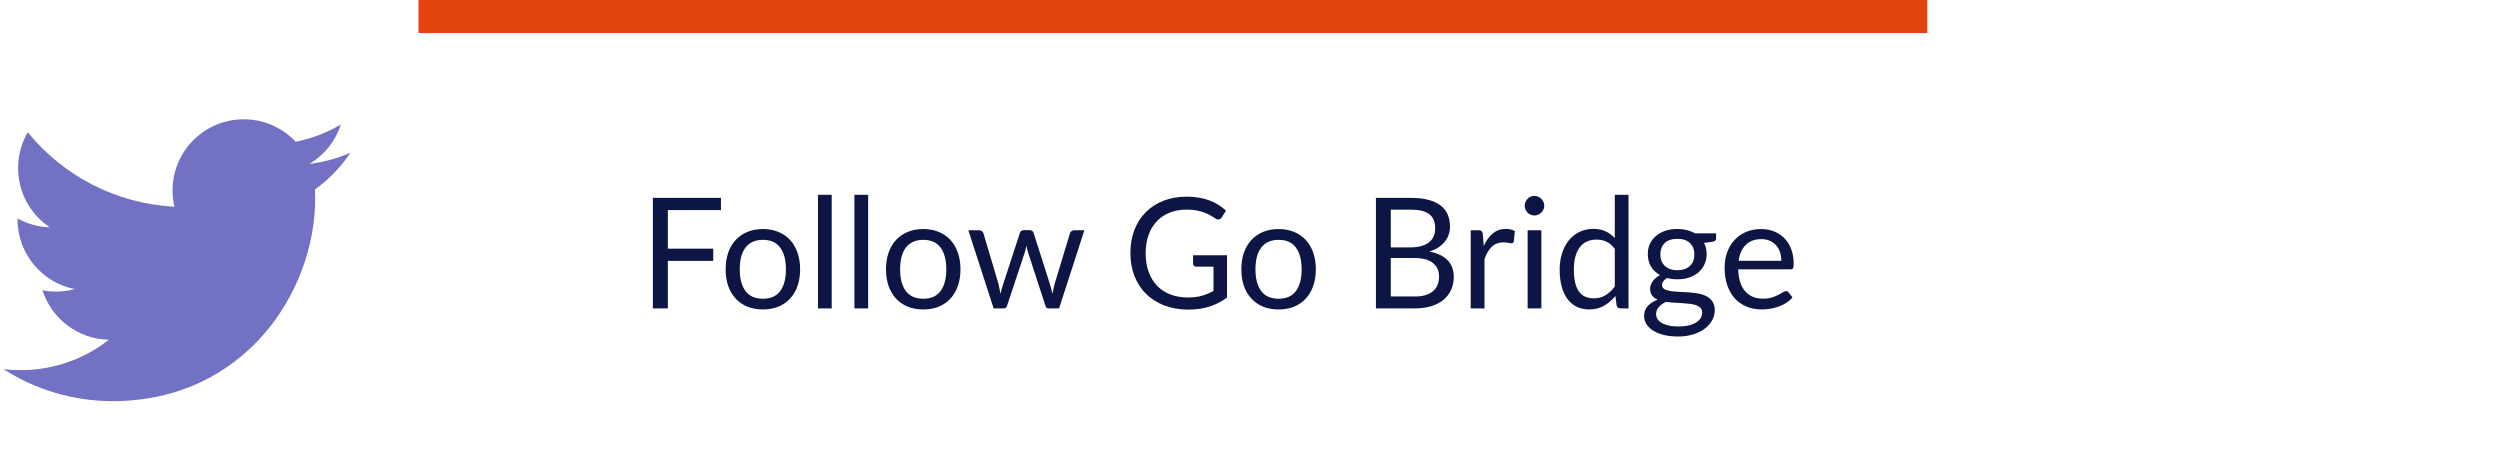 <svg width="227" height="43" viewBox="0 0 227 43" fill="none" xmlns="http://www.w3.org/2000/svg">
<line x1="38" y1="1.5" x2="175" y2="1.5" stroke="#E3430E" stroke-width="3"/>
<path d="M60.639 19.075V22.582H64.762V23.688H60.639V28H59.281V17.969H65.462V19.075H60.639ZM69.277 20.797C69.795 20.797 70.261 20.883 70.677 21.056C71.092 21.229 71.447 21.474 71.741 21.791C72.035 22.108 72.259 22.493 72.413 22.946C72.571 23.394 72.651 23.896 72.651 24.451C72.651 25.011 72.571 25.515 72.413 25.963C72.259 26.411 72.035 26.794 71.741 27.111C71.447 27.428 71.092 27.673 70.677 27.846C70.261 28.014 69.795 28.098 69.277 28.098C68.754 28.098 68.283 28.014 67.863 27.846C67.447 27.673 67.093 27.428 66.799 27.111C66.505 26.794 66.278 26.411 66.12 25.963C65.966 25.515 65.889 25.011 65.889 24.451C65.889 23.896 65.966 23.394 66.12 22.946C66.278 22.493 66.505 22.108 66.799 21.791C67.093 21.474 67.447 21.229 67.863 21.056C68.283 20.883 68.754 20.797 69.277 20.797ZM69.277 27.125C69.977 27.125 70.499 26.892 70.845 26.425C71.19 25.954 71.363 25.298 71.363 24.458C71.363 23.613 71.19 22.955 70.845 22.484C70.499 22.013 69.977 21.777 69.277 21.777C68.922 21.777 68.612 21.838 68.346 21.959C68.084 22.08 67.865 22.255 67.688 22.484C67.515 22.713 67.384 22.995 67.296 23.331C67.212 23.662 67.17 24.038 67.17 24.458C67.17 25.298 67.342 25.954 67.688 26.425C68.038 26.892 68.567 27.125 69.277 27.125ZM75.519 17.689V28H74.273V17.689H75.519ZM78.828 17.689V28H77.582V17.689H78.828ZM83.837 20.797C84.355 20.797 84.822 20.883 85.237 21.056C85.653 21.229 86.007 21.474 86.301 21.791C86.595 22.108 86.819 22.493 86.973 22.946C87.132 23.394 87.211 23.896 87.211 24.451C87.211 25.011 87.132 25.515 86.973 25.963C86.819 26.411 86.595 26.794 86.301 27.111C86.007 27.428 85.653 27.673 85.237 27.846C84.822 28.014 84.355 28.098 83.837 28.098C83.315 28.098 82.843 28.014 82.423 27.846C82.008 27.673 81.653 27.428 81.359 27.111C81.065 26.794 80.839 26.411 80.68 25.963C80.526 25.515 80.449 25.011 80.449 24.451C80.449 23.896 80.526 23.394 80.68 22.946C80.839 22.493 81.065 22.108 81.359 21.791C81.653 21.474 82.008 21.229 82.423 21.056C82.843 20.883 83.315 20.797 83.837 20.797ZM83.837 27.125C84.537 27.125 85.06 26.892 85.405 26.425C85.751 25.954 85.923 25.298 85.923 24.458C85.923 23.613 85.751 22.955 85.405 22.484C85.06 22.013 84.537 21.777 83.837 21.777C83.483 21.777 83.172 21.838 82.906 21.959C82.645 22.08 82.426 22.255 82.248 22.484C82.076 22.713 81.945 22.995 81.856 23.331C81.772 23.662 81.73 24.038 81.73 24.458C81.73 25.298 81.903 25.954 82.248 26.425C82.598 26.892 83.128 27.125 83.837 27.125ZM98.461 20.909L96.165 28H95.178C95.057 28 94.973 27.921 94.926 27.762L93.358 22.953C93.321 22.846 93.291 22.738 93.267 22.631C93.244 22.519 93.221 22.409 93.197 22.302C93.174 22.409 93.151 22.519 93.127 22.631C93.104 22.738 93.074 22.848 93.036 22.96L91.44 27.762C91.398 27.921 91.305 28 91.16 28H90.222L87.926 20.909H88.906C89.004 20.909 89.086 20.935 89.151 20.986C89.221 21.037 89.268 21.098 89.291 21.168L90.649 25.732C90.729 26.068 90.792 26.385 90.838 26.684C90.88 26.53 90.922 26.374 90.964 26.215C91.011 26.056 91.06 25.895 91.111 25.732L92.609 21.14C92.633 21.07 92.672 21.012 92.728 20.965C92.789 20.918 92.861 20.895 92.945 20.895H93.491C93.585 20.895 93.662 20.918 93.722 20.965C93.783 21.012 93.825 21.07 93.848 21.14L95.311 25.732C95.363 25.895 95.409 26.056 95.451 26.215C95.493 26.374 95.533 26.53 95.57 26.684C95.594 26.53 95.622 26.376 95.654 26.222C95.692 26.063 95.731 25.9 95.773 25.732L97.159 21.168C97.183 21.093 97.227 21.033 97.292 20.986C97.358 20.935 97.435 20.909 97.523 20.909H98.461ZM111.411 23.177V27.027C110.907 27.391 110.368 27.664 109.794 27.846C109.225 28.023 108.6 28.112 107.918 28.112C107.111 28.112 106.383 27.988 105.734 27.741C105.086 27.489 104.53 27.139 104.068 26.691C103.611 26.238 103.259 25.697 103.011 25.067C102.764 24.437 102.64 23.744 102.64 22.988C102.64 22.223 102.759 21.525 102.997 20.895C103.24 20.265 103.583 19.726 104.026 19.278C104.47 18.825 105.009 18.475 105.643 18.228C106.278 17.981 106.987 17.857 107.771 17.857C108.168 17.857 108.537 17.887 108.877 17.948C109.218 18.004 109.533 18.088 109.822 18.2C110.112 18.307 110.38 18.44 110.627 18.599C110.875 18.753 111.106 18.928 111.32 19.124L110.935 19.74C110.875 19.833 110.795 19.894 110.697 19.922C110.604 19.945 110.499 19.922 110.382 19.852C110.27 19.787 110.142 19.707 109.997 19.614C109.853 19.521 109.675 19.432 109.465 19.348C109.26 19.259 109.015 19.185 108.73 19.124C108.45 19.063 108.117 19.033 107.729 19.033C107.165 19.033 106.654 19.126 106.196 19.313C105.739 19.495 105.349 19.759 105.027 20.104C104.705 20.445 104.458 20.86 104.285 21.35C104.113 21.835 104.026 22.381 104.026 22.988C104.026 23.618 104.115 24.183 104.292 24.682C104.474 25.177 104.731 25.599 105.062 25.949C105.398 26.294 105.804 26.558 106.28 26.74C106.756 26.922 107.291 27.013 107.883 27.013C108.35 27.013 108.763 26.962 109.122 26.859C109.486 26.752 109.841 26.605 110.186 26.418V24.213H108.625C108.537 24.213 108.464 24.187 108.408 24.136C108.357 24.085 108.331 24.022 108.331 23.947V23.177H111.411ZM116.103 20.797C116.621 20.797 117.088 20.883 117.503 21.056C117.918 21.229 118.273 21.474 118.567 21.791C118.861 22.108 119.085 22.493 119.239 22.946C119.398 23.394 119.477 23.896 119.477 24.451C119.477 25.011 119.398 25.515 119.239 25.963C119.085 26.411 118.861 26.794 118.567 27.111C118.273 27.428 117.918 27.673 117.503 27.846C117.088 28.014 116.621 28.098 116.103 28.098C115.58 28.098 115.109 28.014 114.689 27.846C114.274 27.673 113.919 27.428 113.625 27.111C113.331 26.794 113.105 26.411 112.946 25.963C112.792 25.515 112.715 25.011 112.715 24.451C112.715 23.896 112.792 23.394 112.946 22.946C113.105 22.493 113.331 22.108 113.625 21.791C113.919 21.474 114.274 21.229 114.689 21.056C115.109 20.883 115.58 20.797 116.103 20.797ZM116.103 27.125C116.803 27.125 117.326 26.892 117.671 26.425C118.016 25.954 118.189 25.298 118.189 24.458C118.189 23.613 118.016 22.955 117.671 22.484C117.326 22.013 116.803 21.777 116.103 21.777C115.748 21.777 115.438 21.838 115.172 21.959C114.911 22.08 114.691 22.255 114.514 22.484C114.341 22.713 114.211 22.995 114.122 23.331C114.038 23.662 113.996 24.038 113.996 24.458C113.996 25.298 114.169 25.954 114.514 26.425C114.864 26.892 115.394 27.125 116.103 27.125ZM128.454 26.922C128.842 26.922 129.175 26.878 129.455 26.789C129.735 26.7 129.964 26.577 130.141 26.418C130.323 26.255 130.456 26.063 130.54 25.844C130.624 25.62 130.666 25.375 130.666 25.109C130.666 24.591 130.482 24.183 130.113 23.884C129.745 23.581 129.192 23.429 128.454 23.429H126.284V26.922H128.454ZM126.284 19.04V22.463H128.076C128.459 22.463 128.79 22.421 129.07 22.337C129.355 22.253 129.588 22.136 129.77 21.987C129.957 21.838 130.095 21.658 130.183 21.448C130.272 21.233 130.316 21 130.316 20.748C130.316 20.155 130.139 19.724 129.784 19.453C129.43 19.178 128.879 19.04 128.132 19.04H126.284ZM128.132 17.969C128.748 17.969 129.278 18.03 129.721 18.151C130.169 18.272 130.536 18.445 130.82 18.669C131.11 18.893 131.322 19.168 131.457 19.495C131.593 19.817 131.66 20.181 131.66 20.587C131.66 20.834 131.621 21.072 131.541 21.301C131.467 21.525 131.352 21.735 131.198 21.931C131.044 22.127 130.848 22.304 130.61 22.463C130.377 22.617 130.102 22.743 129.784 22.841C130.522 22.981 131.075 23.245 131.443 23.632C131.817 24.015 132.003 24.519 132.003 25.144C132.003 25.569 131.924 25.956 131.765 26.306C131.611 26.656 131.383 26.957 131.079 27.209C130.781 27.461 130.412 27.657 129.973 27.797C129.535 27.932 129.035 28 128.475 28H124.933V17.969H128.132ZM134.723 22.33C134.947 21.845 135.222 21.467 135.549 21.196C135.875 20.921 136.274 20.783 136.746 20.783C136.895 20.783 137.037 20.799 137.173 20.832C137.313 20.865 137.436 20.916 137.544 20.986L137.453 21.917C137.425 22.034 137.355 22.092 137.243 22.092C137.177 22.092 137.082 22.078 136.956 22.05C136.83 22.022 136.687 22.008 136.529 22.008C136.305 22.008 136.104 22.041 135.927 22.106C135.754 22.171 135.598 22.269 135.458 22.4C135.322 22.526 135.199 22.685 135.087 22.876C134.979 23.063 134.881 23.277 134.793 23.52V28H133.54V20.909H134.254C134.389 20.909 134.482 20.935 134.534 20.986C134.585 21.037 134.62 21.126 134.639 21.252L134.723 22.33ZM139.955 20.909V28H138.709V20.909H139.955ZM140.221 18.683C140.221 18.804 140.196 18.919 140.144 19.026C140.098 19.129 140.032 19.222 139.948 19.306C139.869 19.385 139.773 19.448 139.661 19.495C139.554 19.542 139.44 19.565 139.318 19.565C139.197 19.565 139.083 19.542 138.975 19.495C138.873 19.448 138.782 19.385 138.702 19.306C138.623 19.222 138.56 19.129 138.513 19.026C138.467 18.919 138.443 18.804 138.443 18.683C138.443 18.562 138.467 18.447 138.513 18.34C138.56 18.228 138.623 18.132 138.702 18.053C138.782 17.969 138.873 17.904 138.975 17.857C139.083 17.81 139.197 17.787 139.318 17.787C139.44 17.787 139.554 17.81 139.661 17.857C139.773 17.904 139.869 17.969 139.948 18.053C140.032 18.132 140.098 18.228 140.144 18.34C140.196 18.447 140.221 18.562 140.221 18.683ZM146.623 22.596C146.389 22.283 146.137 22.066 145.867 21.945C145.596 21.819 145.293 21.756 144.957 21.756C144.299 21.756 143.792 21.992 143.438 22.463C143.083 22.934 142.906 23.606 142.906 24.479C142.906 24.941 142.945 25.338 143.025 25.669C143.104 25.996 143.221 26.266 143.375 26.481C143.529 26.691 143.718 26.845 143.942 26.943C144.166 27.041 144.42 27.09 144.705 27.09C145.115 27.09 145.472 26.997 145.776 26.81C146.084 26.623 146.366 26.36 146.623 26.019V22.596ZM147.869 17.689V28H147.127C146.949 28 146.837 27.914 146.791 27.741L146.679 26.88C146.375 27.244 146.03 27.538 145.643 27.762C145.255 27.986 144.807 28.098 144.299 28.098C143.893 28.098 143.524 28.021 143.193 27.867C142.861 27.708 142.579 27.477 142.346 27.174C142.112 26.871 141.933 26.493 141.807 26.04C141.681 25.587 141.618 25.067 141.618 24.479C141.618 23.956 141.688 23.471 141.828 23.023C141.968 22.57 142.168 22.178 142.43 21.847C142.691 21.516 143.011 21.257 143.389 21.07C143.771 20.879 144.201 20.783 144.677 20.783C145.111 20.783 145.482 20.858 145.79 21.007C146.102 21.152 146.38 21.355 146.623 21.616V17.689H147.869ZM152.308 24.535C152.56 24.535 152.781 24.5 152.973 24.43C153.164 24.36 153.325 24.262 153.456 24.136C153.586 24.01 153.684 23.861 153.75 23.688C153.815 23.511 153.848 23.317 153.848 23.107C153.848 22.673 153.715 22.328 153.449 22.071C153.187 21.814 152.807 21.686 152.308 21.686C151.804 21.686 151.419 21.814 151.153 22.071C150.891 22.328 150.761 22.673 150.761 23.107C150.761 23.317 150.793 23.511 150.859 23.688C150.929 23.861 151.029 24.01 151.16 24.136C151.29 24.262 151.451 24.36 151.643 24.43C151.834 24.5 152.056 24.535 152.308 24.535ZM154.555 28.385C154.555 28.212 154.506 28.072 154.408 27.965C154.31 27.858 154.177 27.774 154.009 27.713C153.845 27.652 153.654 27.61 153.435 27.587C153.215 27.559 152.982 27.538 152.735 27.524C152.492 27.51 152.245 27.496 151.993 27.482C151.741 27.468 151.498 27.445 151.265 27.412C151.003 27.533 150.789 27.687 150.621 27.874C150.457 28.056 150.376 28.271 150.376 28.518C150.376 28.677 150.415 28.824 150.495 28.959C150.579 29.099 150.705 29.218 150.873 29.316C151.041 29.419 151.251 29.498 151.503 29.554C151.759 29.615 152.06 29.645 152.406 29.645C152.742 29.645 153.043 29.615 153.309 29.554C153.575 29.493 153.799 29.407 153.981 29.295C154.167 29.183 154.31 29.05 154.408 28.896C154.506 28.742 154.555 28.572 154.555 28.385ZM155.822 21.189V21.651C155.822 21.805 155.724 21.903 155.528 21.945L154.723 22.05C154.881 22.358 154.961 22.699 154.961 23.072C154.961 23.417 154.893 23.732 154.758 24.017C154.627 24.297 154.445 24.537 154.212 24.738C153.978 24.939 153.698 25.093 153.372 25.2C153.045 25.307 152.69 25.361 152.308 25.361C151.976 25.361 151.664 25.321 151.37 25.242C151.22 25.335 151.106 25.436 151.027 25.543C150.947 25.646 150.908 25.751 150.908 25.858C150.908 26.026 150.975 26.154 151.111 26.243C151.251 26.327 151.433 26.388 151.657 26.425C151.881 26.462 152.135 26.486 152.42 26.495C152.709 26.504 153.003 26.521 153.302 26.544C153.605 26.563 153.899 26.598 154.184 26.649C154.473 26.7 154.73 26.784 154.954 26.901C155.178 27.018 155.357 27.179 155.493 27.384C155.633 27.589 155.703 27.855 155.703 28.182C155.703 28.485 155.626 28.779 155.472 29.064C155.322 29.349 155.105 29.601 154.821 29.82C154.536 30.044 154.186 30.221 153.771 30.352C153.36 30.487 152.896 30.555 152.378 30.555C151.86 30.555 151.407 30.504 151.02 30.401C150.632 30.298 150.31 30.161 150.054 29.988C149.797 29.815 149.603 29.615 149.473 29.386C149.347 29.162 149.284 28.926 149.284 28.679C149.284 28.329 149.393 28.033 149.613 27.79C149.832 27.547 150.133 27.354 150.516 27.209C150.306 27.116 150.138 26.992 150.012 26.838C149.89 26.679 149.83 26.467 149.83 26.201C149.83 26.098 149.848 25.993 149.886 25.886C149.923 25.774 149.979 25.664 150.054 25.557C150.133 25.445 150.229 25.34 150.341 25.242C150.453 25.144 150.583 25.058 150.733 24.983C150.383 24.787 150.11 24.528 149.914 24.206C149.718 23.879 149.62 23.501 149.62 23.072C149.62 22.727 149.685 22.414 149.816 22.134C149.951 21.849 150.138 21.609 150.376 21.413C150.614 21.212 150.896 21.058 151.223 20.951C151.554 20.844 151.916 20.79 152.308 20.79C152.616 20.79 152.903 20.825 153.169 20.895C153.435 20.96 153.677 21.058 153.897 21.189H155.822ZM161.747 23.681C161.747 23.392 161.705 23.128 161.621 22.89C161.541 22.647 161.422 22.44 161.264 22.267C161.11 22.09 160.921 21.954 160.697 21.861C160.473 21.763 160.218 21.714 159.934 21.714C159.336 21.714 158.863 21.889 158.513 22.239C158.167 22.584 157.953 23.065 157.869 23.681H161.747ZM162.755 27.006C162.601 27.193 162.416 27.356 162.202 27.496C161.987 27.631 161.756 27.743 161.509 27.832C161.266 27.921 161.014 27.986 160.753 28.028C160.491 28.075 160.232 28.098 159.976 28.098C159.486 28.098 159.033 28.016 158.618 27.853C158.207 27.685 157.85 27.442 157.547 27.125C157.248 26.803 157.015 26.406 156.847 25.935C156.679 25.464 156.595 24.922 156.595 24.311C156.595 23.816 156.669 23.354 156.819 22.925C156.973 22.496 157.192 22.125 157.477 21.812C157.761 21.495 158.109 21.247 158.52 21.07C158.93 20.888 159.392 20.797 159.906 20.797C160.33 20.797 160.722 20.869 161.082 21.014C161.446 21.154 161.758 21.359 162.02 21.63C162.286 21.896 162.493 22.227 162.643 22.624C162.792 23.016 162.867 23.464 162.867 23.968C162.867 24.164 162.846 24.295 162.804 24.36C162.762 24.425 162.682 24.458 162.566 24.458H157.827C157.841 24.906 157.901 25.296 158.009 25.627C158.121 25.958 158.275 26.236 158.471 26.46C158.667 26.679 158.9 26.845 159.171 26.957C159.441 27.064 159.745 27.118 160.081 27.118C160.393 27.118 160.662 27.083 160.886 27.013C161.114 26.938 161.31 26.859 161.474 26.775C161.637 26.691 161.772 26.614 161.88 26.544C161.992 26.469 162.087 26.432 162.167 26.432C162.269 26.432 162.349 26.472 162.405 26.551L162.755 27.006Z" fill="#0C1543"/>
<path d="M31.822 13.861C30.663 14.375 29.418 14.721 28.111 14.88C29.442 14.077 30.471 12.813 30.952 11.303C29.702 12.043 28.317 12.582 26.846 12.87C25.668 11.615 23.99 10.832 22.13 10.832C18.562 10.832 15.668 13.726 15.668 17.293C15.668 17.798 15.726 18.293 15.836 18.765C10.466 18.495 5.707 15.918 2.519 12.01C1.962 12.966 1.644 14.077 1.644 15.264C1.644 17.505 2.784 19.481 4.519 20.64C3.457 20.606 2.462 20.317 1.591 19.832C1.591 19.861 1.591 19.885 1.591 19.913C1.591 23.043 3.817 25.654 6.774 26.25C6.231 26.399 5.663 26.476 5.072 26.476C4.654 26.476 4.25 26.438 3.856 26.361C4.678 28.923 7.062 30.798 9.889 30.846C7.683 32.582 4.894 33.611 1.865 33.611C1.341 33.611 0.832 33.582 0.327 33.524C3.183 35.356 6.582 36.423 10.231 36.423C22.115 36.423 28.615 26.577 28.615 18.043C28.615 17.76 28.611 17.481 28.596 17.202C29.861 16.298 30.957 15.159 31.822 13.861Z" fill="#7271C3"/>
</svg>
